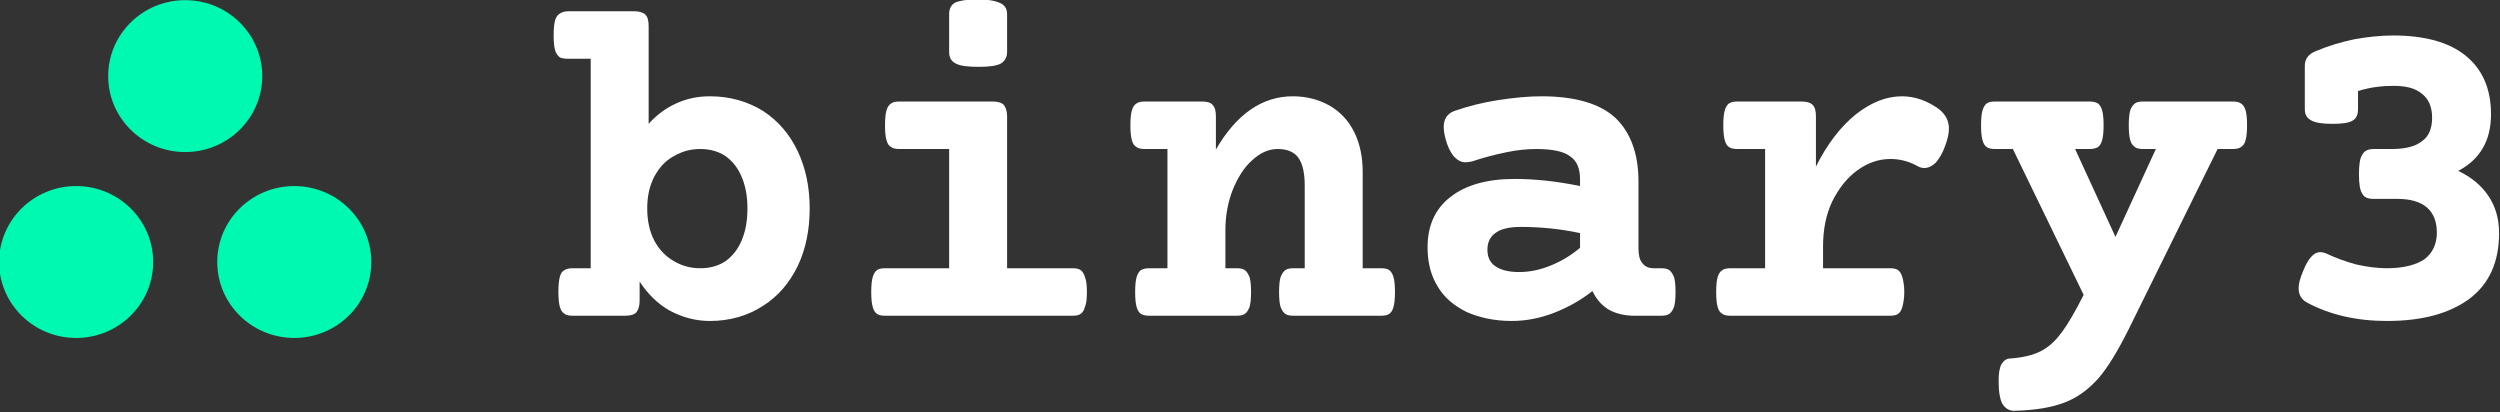 <?xml version="1.0" encoding="UTF-8" standalone="no"?>
<!DOCTYPE svg PUBLIC "-//W3C//DTD SVG 1.1//EN" "http://www.w3.org/Graphics/SVG/1.1/DTD/svg11.dtd">
<svg width="100%" height="100%" viewBox="0 0 540 89" version="1.1" xmlns="http://www.w3.org/2000/svg" xmlns:xlink="http://www.w3.org/1999/xlink" xml:space="preserve" xmlns:serif="http://www.serif.com/" style="fill-rule:evenodd;clip-rule:evenodd;stroke-linejoin:round;stroke-miterlimit:2;">
    <rect x="0" y="0" width="540" height="89" fill="#333333" stroke="none"/>
    <g transform="matrix(1,0,0,1,-130,-220)">
        <g transform="matrix(1.71,0,0,1.71,-252.789,-124.321)">
            <g transform="matrix(60,0,0,60,293.008,241.24)">
                <path d="M0.183,-0.641C0.194,-0.641 0.202,-0.638 0.206,-0.634C0.211,-0.629 0.213,-0.621 0.213,-0.61L0.213,-0.404C0.23,-0.423 0.249,-0.437 0.271,-0.447C0.293,-0.457 0.316,-0.462 0.342,-0.462C0.384,-0.462 0.422,-0.451 0.454,-0.431C0.486,-0.41 0.51,-0.382 0.527,-0.346C0.544,-0.31 0.552,-0.27 0.552,-0.226C0.552,-0.181 0.544,-0.141 0.527,-0.105C0.51,-0.07 0.486,-0.041 0.454,-0.021C0.422,0 0.384,0.011 0.342,0.011C0.311,0.011 0.283,0.003 0.257,-0.011C0.232,-0.025 0.211,-0.046 0.194,-0.072L0.194,-0.031C0.194,-0.02 0.191,-0.012 0.187,-0.007C0.182,-0.002 0.174,-0 0.163,-0L0.054,-0C0.046,-0 0.04,-0.001 0.036,-0.004C0.031,-0.007 0.028,-0.012 0.026,-0.019C0.024,-0.026 0.023,-0.037 0.023,-0.05C0.023,-0.064 0.024,-0.074 0.026,-0.082C0.028,-0.089 0.031,-0.094 0.036,-0.096C0.04,-0.099 0.046,-0.1 0.054,-0.1L0.091,-0.1L0.091,-0.541L0.044,-0.541C0.036,-0.541 0.03,-0.542 0.026,-0.544C0.022,-0.547 0.018,-0.552 0.016,-0.559C0.014,-0.566 0.013,-0.577 0.013,-0.59C0.013,-0.604 0.014,-0.614 0.016,-0.622C0.018,-0.629 0.022,-0.634 0.026,-0.636C0.03,-0.639 0.036,-0.641 0.044,-0.641L0.183,-0.641ZM0.322,-0.351C0.301,-0.351 0.283,-0.346 0.266,-0.336C0.249,-0.327 0.235,-0.312 0.225,-0.293C0.215,-0.274 0.21,-0.252 0.21,-0.226C0.21,-0.2 0.215,-0.177 0.225,-0.158C0.235,-0.139 0.249,-0.125 0.266,-0.115C0.283,-0.105 0.301,-0.1 0.322,-0.1C0.342,-0.1 0.36,-0.105 0.375,-0.115C0.39,-0.126 0.401,-0.14 0.409,-0.159C0.417,-0.178 0.421,-0.2 0.421,-0.226C0.421,-0.251 0.417,-0.273 0.409,-0.292C0.401,-0.311 0.39,-0.325 0.375,-0.336C0.36,-0.346 0.342,-0.351 0.322,-0.351Z" style="fill:rgb(255,255,255);fill-rule:nonzero;"/>
            </g>
            <g transform="matrix(60,0,0,60,328.985,241.24)">
                <path d="M0.337,-0.451C0.348,-0.451 0.356,-0.449 0.361,-0.444C0.365,-0.439 0.368,-0.431 0.368,-0.42L0.368,-0.1L0.505,-0.1C0.513,-0.1 0.519,-0.099 0.523,-0.096C0.527,-0.093 0.53,-0.088 0.532,-0.081C0.535,-0.074 0.536,-0.063 0.536,-0.05C0.536,-0.036 0.535,-0.026 0.532,-0.019C0.53,-0.011 0.527,-0.007 0.523,-0.004C0.519,-0.001 0.513,-0 0.505,-0L0.112,-0C0.104,-0 0.098,-0.001 0.094,-0.004C0.09,-0.007 0.087,-0.011 0.085,-0.019C0.083,-0.026 0.082,-0.036 0.082,-0.05C0.082,-0.063 0.083,-0.074 0.085,-0.081C0.087,-0.088 0.09,-0.093 0.094,-0.096C0.098,-0.099 0.104,-0.1 0.112,-0.1L0.246,-0.1L0.246,-0.351L0.142,-0.351C0.134,-0.351 0.128,-0.352 0.124,-0.355C0.119,-0.358 0.116,-0.362 0.114,-0.37C0.112,-0.377 0.111,-0.387 0.111,-0.401C0.111,-0.415 0.112,-0.425 0.114,-0.432C0.116,-0.439 0.119,-0.444 0.124,-0.447C0.128,-0.45 0.134,-0.451 0.142,-0.451L0.337,-0.451ZM0.305,-0.666C0.328,-0.666 0.344,-0.663 0.354,-0.658C0.363,-0.654 0.368,-0.646 0.368,-0.635L0.368,-0.555C0.368,-0.544 0.363,-0.536 0.355,-0.531C0.346,-0.526 0.33,-0.524 0.308,-0.524C0.285,-0.524 0.269,-0.526 0.26,-0.531C0.25,-0.536 0.246,-0.544 0.246,-0.555L0.246,-0.635C0.246,-0.646 0.25,-0.654 0.258,-0.659C0.267,-0.663 0.282,-0.666 0.305,-0.666Z" style="fill:rgb(255,255,255);fill-rule:nonzero;"/>
            </g>
            <g transform="matrix(60,0,0,60,364.961,241.24)">
                <path d="M0.37,-0.462C0.399,-0.462 0.425,-0.455 0.448,-0.442C0.47,-0.429 0.487,-0.411 0.499,-0.387C0.511,-0.363 0.517,-0.335 0.517,-0.303L0.517,-0.1L0.555,-0.1C0.563,-0.1 0.569,-0.099 0.573,-0.096C0.577,-0.093 0.58,-0.088 0.582,-0.081C0.584,-0.074 0.585,-0.063 0.585,-0.05C0.585,-0.036 0.584,-0.026 0.582,-0.019C0.58,-0.011 0.577,-0.007 0.573,-0.004C0.569,-0.001 0.563,-0 0.555,-0L0.372,-0C0.364,-0 0.358,-0.001 0.354,-0.004C0.35,-0.007 0.347,-0.011 0.344,-0.019C0.342,-0.026 0.341,-0.036 0.341,-0.05C0.341,-0.063 0.342,-0.074 0.344,-0.081C0.347,-0.088 0.35,-0.093 0.354,-0.096C0.358,-0.099 0.364,-0.1 0.372,-0.1L0.395,-0.1L0.395,-0.274C0.395,-0.299 0.391,-0.319 0.382,-0.332C0.373,-0.345 0.358,-0.351 0.338,-0.351C0.319,-0.351 0.301,-0.343 0.284,-0.327C0.267,-0.312 0.254,-0.291 0.243,-0.264C0.233,-0.238 0.228,-0.21 0.228,-0.18L0.228,-0.1L0.251,-0.1C0.259,-0.1 0.265,-0.099 0.269,-0.096C0.273,-0.093 0.276,-0.088 0.279,-0.081C0.281,-0.074 0.282,-0.063 0.282,-0.05C0.282,-0.036 0.281,-0.026 0.279,-0.019C0.276,-0.011 0.273,-0.007 0.269,-0.004C0.265,-0.001 0.259,-0 0.251,-0L0.068,-0C0.061,-0 0.055,-0.001 0.05,-0.004C0.046,-0.007 0.043,-0.011 0.041,-0.019C0.039,-0.026 0.038,-0.036 0.038,-0.05C0.038,-0.063 0.039,-0.074 0.041,-0.081C0.043,-0.088 0.046,-0.093 0.05,-0.096C0.055,-0.099 0.061,-0.1 0.068,-0.1L0.106,-0.1L0.106,-0.351L0.059,-0.351C0.051,-0.351 0.045,-0.352 0.041,-0.355C0.036,-0.358 0.033,-0.362 0.031,-0.37C0.029,-0.377 0.028,-0.387 0.028,-0.401C0.028,-0.415 0.029,-0.425 0.031,-0.432C0.033,-0.439 0.036,-0.444 0.041,-0.447C0.045,-0.45 0.051,-0.451 0.059,-0.451L0.178,-0.451C0.189,-0.451 0.197,-0.449 0.201,-0.444C0.206,-0.439 0.208,-0.431 0.208,-0.42L0.208,-0.35C0.251,-0.424 0.305,-0.462 0.37,-0.462Z" style="fill:rgb(255,255,255);fill-rule:nonzero;"/>
            </g>
            <g transform="matrix(60,0,0,60,400.938,241.24)">
                <path d="M0.294,-0.462C0.366,-0.462 0.418,-0.446 0.45,-0.416C0.482,-0.385 0.498,-0.34 0.498,-0.283L0.498,-0.142C0.498,-0.129 0.5,-0.118 0.506,-0.111C0.511,-0.104 0.519,-0.1 0.53,-0.1L0.545,-0.1C0.553,-0.1 0.559,-0.099 0.563,-0.096C0.567,-0.093 0.57,-0.088 0.573,-0.081C0.575,-0.074 0.576,-0.063 0.576,-0.05C0.576,-0.036 0.575,-0.026 0.573,-0.019C0.57,-0.011 0.567,-0.007 0.563,-0.004C0.559,-0.001 0.553,-0 0.545,-0L0.49,-0C0.47,-0 0.452,-0.004 0.437,-0.012C0.421,-0.021 0.41,-0.034 0.401,-0.052C0.376,-0.032 0.348,-0.017 0.32,-0.006C0.291,0.005 0.262,0.011 0.231,0.011C0.195,0.011 0.163,0.004 0.136,-0.008C0.11,-0.021 0.089,-0.038 0.075,-0.062C0.061,-0.085 0.054,-0.112 0.054,-0.144C0.054,-0.19 0.07,-0.225 0.102,-0.25C0.134,-0.275 0.179,-0.288 0.237,-0.288C0.281,-0.288 0.327,-0.283 0.375,-0.273L0.375,-0.287C0.375,-0.309 0.369,-0.325 0.355,-0.335C0.341,-0.346 0.317,-0.351 0.283,-0.351C0.264,-0.351 0.242,-0.349 0.219,-0.344C0.195,-0.339 0.172,-0.333 0.148,-0.325C0.143,-0.324 0.138,-0.323 0.134,-0.323C0.126,-0.323 0.119,-0.326 0.113,-0.332C0.106,-0.338 0.1,-0.348 0.095,-0.362C0.09,-0.377 0.088,-0.388 0.088,-0.397C0.088,-0.414 0.095,-0.425 0.11,-0.431C0.139,-0.441 0.17,-0.449 0.203,-0.454C0.235,-0.459 0.266,-0.462 0.294,-0.462ZM0.25,-0.187C0.227,-0.187 0.209,-0.183 0.198,-0.175C0.186,-0.167 0.18,-0.155 0.18,-0.139C0.18,-0.124 0.185,-0.112 0.197,-0.104C0.209,-0.096 0.225,-0.092 0.247,-0.092C0.27,-0.092 0.292,-0.097 0.314,-0.106C0.336,-0.115 0.356,-0.127 0.375,-0.143L0.375,-0.174C0.333,-0.183 0.291,-0.187 0.25,-0.187Z" style="fill:rgb(255,255,255);fill-rule:nonzero;"/>
            </g>
            <g transform="matrix(60,0,0,60,436.914,241.24)">
                <path d="M0.453,-0.462C0.48,-0.462 0.506,-0.453 0.531,-0.435C0.545,-0.424 0.552,-0.41 0.552,-0.394C0.552,-0.383 0.549,-0.37 0.543,-0.355C0.538,-0.341 0.531,-0.33 0.524,-0.322C0.516,-0.315 0.509,-0.311 0.5,-0.311C0.496,-0.311 0.491,-0.312 0.486,-0.315C0.468,-0.325 0.449,-0.33 0.429,-0.33C0.404,-0.33 0.381,-0.322 0.359,-0.306C0.337,-0.29 0.32,-0.268 0.306,-0.24C0.293,-0.212 0.287,-0.181 0.287,-0.146L0.287,-0.1L0.427,-0.1C0.435,-0.1 0.441,-0.099 0.445,-0.096C0.449,-0.093 0.452,-0.088 0.454,-0.081C0.456,-0.074 0.458,-0.063 0.458,-0.05C0.458,-0.036 0.456,-0.026 0.454,-0.019C0.452,-0.011 0.449,-0.007 0.445,-0.004C0.441,-0.001 0.435,-0 0.427,-0L0.093,-0C0.085,-0 0.079,-0.001 0.075,-0.004C0.07,-0.007 0.067,-0.011 0.065,-0.019C0.063,-0.026 0.062,-0.036 0.062,-0.05C0.062,-0.063 0.063,-0.074 0.065,-0.081C0.067,-0.088 0.07,-0.093 0.075,-0.096C0.079,-0.099 0.085,-0.1 0.093,-0.1L0.165,-0.1L0.165,-0.351L0.107,-0.351C0.1,-0.351 0.094,-0.352 0.089,-0.355C0.085,-0.358 0.082,-0.362 0.08,-0.37C0.078,-0.377 0.077,-0.387 0.077,-0.401C0.077,-0.415 0.078,-0.425 0.08,-0.432C0.082,-0.439 0.085,-0.444 0.089,-0.447C0.094,-0.45 0.1,-0.451 0.107,-0.451L0.241,-0.451C0.252,-0.451 0.26,-0.449 0.265,-0.444C0.27,-0.439 0.272,-0.431 0.272,-0.42L0.272,-0.314C0.296,-0.362 0.324,-0.398 0.356,-0.424C0.388,-0.449 0.42,-0.462 0.453,-0.462Z" style="fill:rgb(255,255,255);fill-rule:nonzero;"/>
            </g>
            <g transform="matrix(60,0,0,60,472.891,241.24)">
                <path d="M0.549,-0.451C0.557,-0.451 0.563,-0.45 0.567,-0.447C0.572,-0.444 0.575,-0.439 0.577,-0.432C0.579,-0.425 0.58,-0.415 0.58,-0.401C0.58,-0.387 0.579,-0.377 0.577,-0.37C0.575,-0.362 0.572,-0.358 0.567,-0.355C0.563,-0.352 0.557,-0.351 0.549,-0.351L0.518,-0.351L0.331,0.028C0.308,0.074 0.287,0.109 0.266,0.133C0.245,0.156 0.222,0.173 0.195,0.183C0.169,0.193 0.134,0.199 0.092,0.2C0.081,0.201 0.072,0.196 0.066,0.187C0.06,0.178 0.057,0.161 0.057,0.137C0.057,0.121 0.059,0.109 0.063,0.102C0.068,0.094 0.074,0.09 0.082,0.09C0.108,0.088 0.129,0.083 0.145,0.075C0.161,0.067 0.176,0.054 0.189,0.036C0.202,0.019 0.218,-0.008 0.236,-0.044L0.087,-0.351L0.05,-0.351C0.042,-0.351 0.036,-0.352 0.032,-0.355C0.028,-0.358 0.025,-0.362 0.023,-0.37C0.021,-0.377 0.02,-0.387 0.02,-0.401C0.02,-0.415 0.021,-0.425 0.023,-0.432C0.025,-0.439 0.028,-0.444 0.032,-0.447C0.036,-0.45 0.042,-0.451 0.05,-0.451L0.248,-0.451C0.255,-0.451 0.261,-0.45 0.266,-0.447C0.27,-0.444 0.273,-0.439 0.275,-0.432C0.277,-0.425 0.278,-0.415 0.278,-0.401C0.278,-0.387 0.277,-0.377 0.275,-0.37C0.273,-0.362 0.27,-0.358 0.266,-0.355C0.261,-0.352 0.255,-0.351 0.248,-0.351L0.218,-0.351L0.303,-0.166L0.388,-0.351L0.362,-0.351C0.354,-0.351 0.348,-0.352 0.344,-0.355C0.34,-0.358 0.336,-0.362 0.334,-0.37C0.332,-0.377 0.331,-0.387 0.331,-0.401C0.331,-0.415 0.332,-0.425 0.334,-0.432C0.336,-0.439 0.34,-0.444 0.344,-0.447C0.348,-0.45 0.354,-0.451 0.362,-0.451L0.549,-0.451Z" style="fill:rgb(255,255,255);fill-rule:nonzero;"/>
            </g>
            <g transform="matrix(60,0,0,60,508.867,241.24)">
                <path d="M0.288,-0.59C0.354,-0.59 0.405,-0.576 0.44,-0.548C0.476,-0.519 0.494,-0.478 0.494,-0.424C0.494,-0.369 0.471,-0.329 0.425,-0.305C0.452,-0.292 0.473,-0.275 0.488,-0.253C0.503,-0.231 0.511,-0.205 0.511,-0.174C0.511,-0.113 0.49,-0.067 0.449,-0.036C0.407,-0.005 0.35,0.011 0.275,0.011C0.211,0.011 0.155,-0.002 0.108,-0.027C0.096,-0.033 0.089,-0.043 0.089,-0.058C0.089,-0.067 0.092,-0.079 0.098,-0.093C0.109,-0.121 0.121,-0.134 0.135,-0.134C0.137,-0.134 0.141,-0.133 0.145,-0.132C0.166,-0.122 0.188,-0.114 0.21,-0.108C0.232,-0.103 0.254,-0.1 0.275,-0.1C0.31,-0.1 0.336,-0.107 0.354,-0.119C0.371,-0.132 0.38,-0.151 0.38,-0.175C0.38,-0.198 0.373,-0.216 0.359,-0.228C0.345,-0.24 0.324,-0.246 0.297,-0.246L0.247,-0.246C0.235,-0.246 0.227,-0.249 0.223,-0.257C0.218,-0.264 0.216,-0.278 0.216,-0.298C0.216,-0.318 0.218,-0.332 0.223,-0.339C0.227,-0.347 0.235,-0.351 0.247,-0.351L0.284,-0.351C0.313,-0.351 0.334,-0.356 0.348,-0.367C0.363,-0.377 0.37,-0.394 0.37,-0.417C0.37,-0.439 0.363,-0.456 0.349,-0.467C0.335,-0.479 0.315,-0.484 0.289,-0.484C0.264,-0.484 0.239,-0.481 0.214,-0.473L0.214,-0.435C0.214,-0.423 0.21,-0.415 0.203,-0.411C0.195,-0.406 0.181,-0.404 0.161,-0.404C0.14,-0.404 0.125,-0.406 0.116,-0.411C0.106,-0.416 0.102,-0.424 0.102,-0.435L0.102,-0.526C0.102,-0.541 0.11,-0.551 0.125,-0.557C0.151,-0.568 0.178,-0.576 0.206,-0.582C0.234,-0.587 0.261,-0.59 0.288,-0.59Z" style="fill:rgb(255,255,255);fill-rule:nonzero;"/>
            </g>
        </g>
        <g transform="matrix(0.286,0,0,0.282,-7.837,176.704)">
            <circle cx="621.826" cy="211.826" r="58.174" style="fill:rgb(0,249,177);"/>
        </g>
        <g transform="matrix(0.286,0,0,0.282,-31.395,216.858)">
            <circle cx="621.826" cy="211.826" r="58.174" style="fill:rgb(0,249,177);"/>
        </g>
        <g transform="matrix(0.286,0,0,0.282,15.72,216.858)">
            <circle cx="621.826" cy="211.826" r="58.174" style="fill:rgb(0,249,177);"/>
        </g>
    </g>
</svg>
